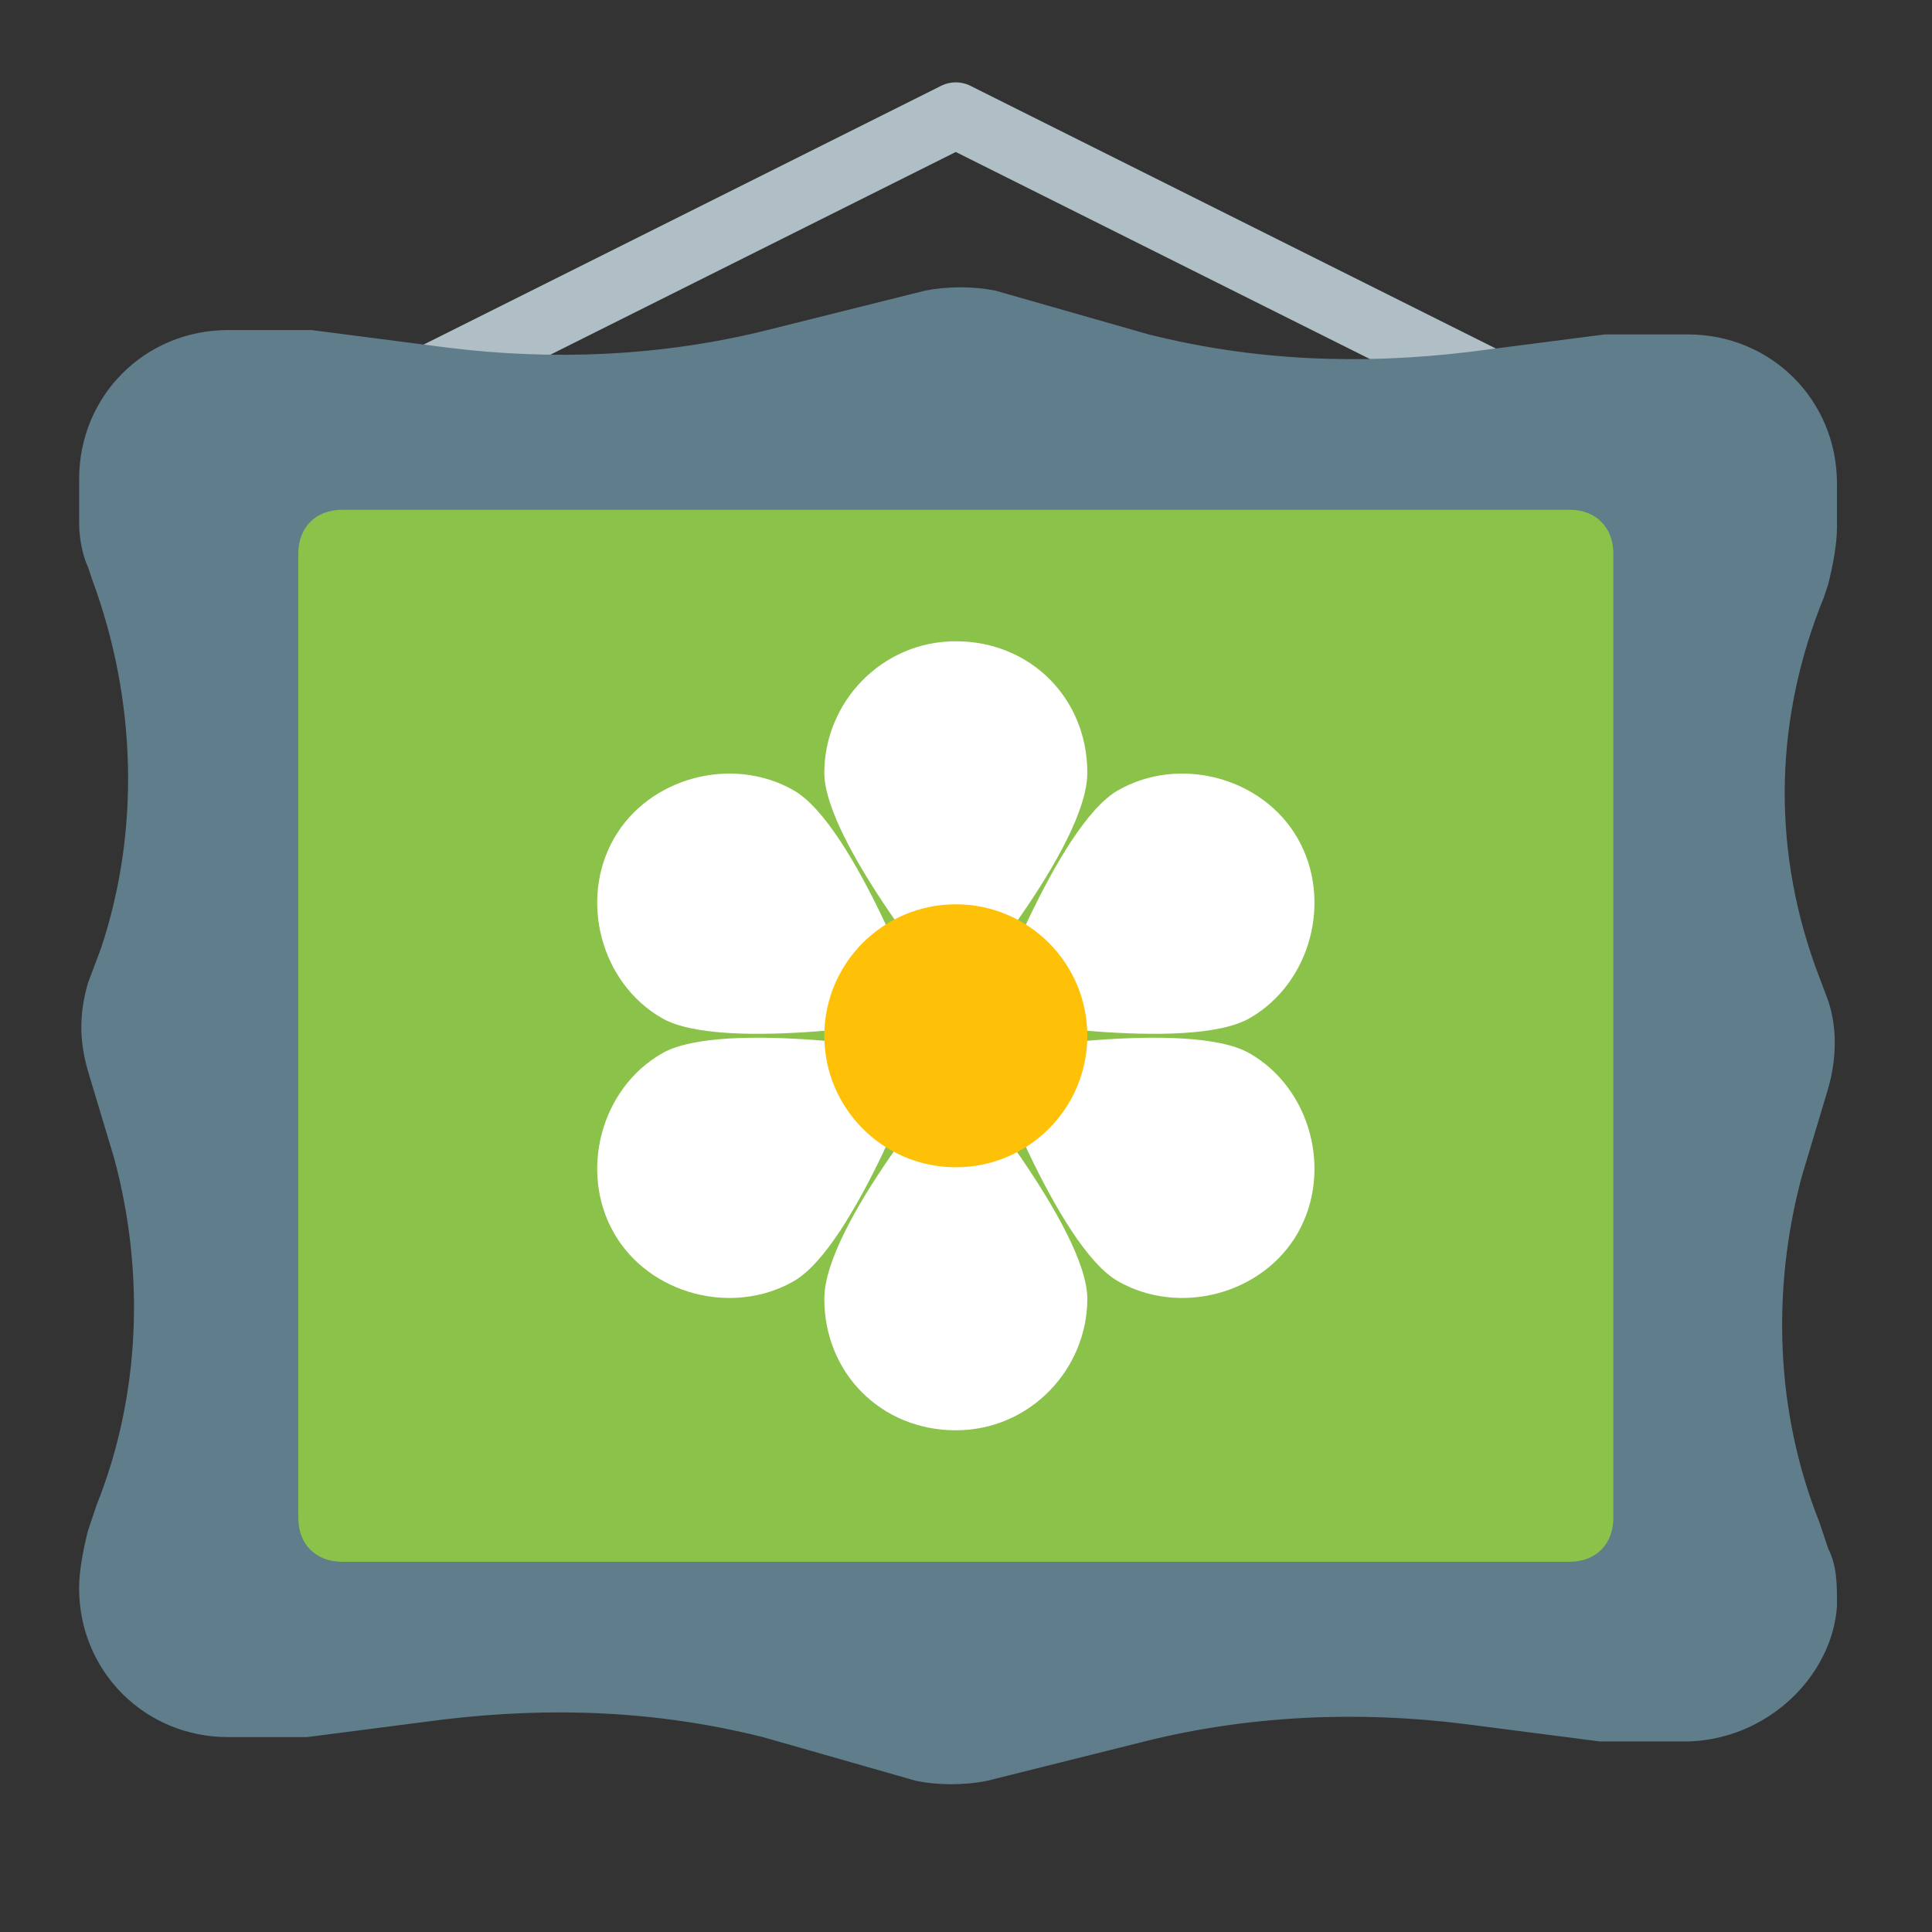 <?xml version="1.0" encoding="UTF-8" standalone="no"?>
<svg
   xmlns:dc="http://purl.org/dc/elements/1.1/"
   xmlns:cc="http://creativecommons.org/ns#"
   xmlns:rdf="http://www.w3.org/1999/02/22-rdf-syntax-ns#"
   xmlns:svg="http://www.w3.org/2000/svg"
   xmlns="http://www.w3.org/2000/svg"
   xmlns:sodipodi="http://sodipodi.sourceforge.net/DTD/sodipodi-0.dtd"
   xmlns:inkscape="http://www.inkscape.org/namespaces/inkscape"
   viewBox="0 0 48 48"
   enable-background="new 0 0 48 48"
   id="svg2"
   version="1.1"
   inkscape:version="0.91 r13725"
   sodipodi:docname="art.svg">
  <rect x="0" y="0" width="48" height="48" fill="#333333" stroke="none"/>
  <defs
     id="defs26" />
  <sodipodi:namedview
     pagecolor="#ffffff"
     bordercolor="#666666"
     borderopacity="1"
     objecttolerance="10"
     gridtolerance="10"
     guidetolerance="10"
     inkscape:pageopacity="0"
     inkscape:pageshadow="2"
     inkscape:window-width="701"
     inkscape:window-height="480"
     id="namedview24"
     showgrid="false"
     inkscape:zoom="4.9166667"
     inkscape:cx="24"
     inkscape:cy="23.79661"
     inkscape:window-x="0"
     inkscape:window-y="0"
     inkscape:window-maximized="0"
     inkscape:current-layer="svg2" />
  <polyline
     stroke-miterlimit="10"
     points="10,10 24,3 38,10"
     id="polyline4"
     transform="matrix(1.089,0,0,1.089,-2.39,-0.404)"
     style="fill:none;stroke:#b0bec5;stroke-width:1.5;stroke-linejoin:round;stroke-miterlimit:10" />
  <path
     d="m 41.826,43.267 -1.525,0 c -0.218,0 -0.327,0 -0.545,0 l -3.376,-0.436 c -2.614,-0.327 -5.336,-0.218 -7.95,0.436 l -3.921,0.98 c -0.545,0.109 -1.198,0.109 -1.742,0 l -3.812,-1.089 c -2.614,-0.653 -5.227,-0.762 -7.95,-0.436 l -3.376,0.436 c -0.218,0 -0.327,0 -0.545,0 l -1.416,0 c -2.069,0 -3.703,-1.634 -3.703,-3.703 l 0,0 c 0,-0.436 0.109,-0.98 0.218,-1.416 L 2.402,37.386 c 1.089,-2.723 1.198,-5.772 0.436,-8.604 L 2.184,26.605 c -0.218,-0.762 -0.218,-1.416 0,-2.178 L 2.511,23.555 C 3.491,20.615 3.382,17.348 2.293,14.407 L 2.184,14.081 C 2.075,13.863 1.966,13.427 1.966,12.992 l 0,-1.089 c 0,-2.069 1.634,-3.703 3.703,-3.703 l 1.525,0 c 0.218,0 0.327,0 0.545,0 l 3.376,0.436 c 2.614,0.327 5.336,0.218 7.95,-0.436 l 3.921,-0.98 c 0.545,-0.109 1.198,-0.109 1.742,0 l 3.812,1.089 c 2.614,0.653 5.227,0.762 7.95,0.436 l 3.376,-0.436 c 0.218,0 0.327,0 0.545,0 l 1.525,0 c 2.069,0 3.703,1.634 3.703,3.703 l 0,1.089 c 0,0.436 -0.109,0.98 -0.218,1.416 l -0.109,0.327 c -1.198,2.94 -1.307,6.099 -0.218,9.148 l 0.327,0.871 c 0.218,0.653 0.218,1.416 0,2.178 l -0.653,2.178 c -0.762,2.832 -0.653,5.881 0.436,8.604 l 0.218,0.653 c 0.218,0.436 0.218,0.871 0.218,1.416 l 0,0 c -0.109,1.742 -1.742,3.376 -3.812,3.376 z"
     id="path6"
     inkscape:connector-curvature="0"
     style="fill:#607d8b" />
  <path
     d="m 38.994,38.802 -30.494,0 c -0.653,0 -1.089,-0.436 -1.089,-1.089 l 0,-23.959 c 0,-0.653 0.436,-1.089 1.089,-1.089 l 30.494,0 c 0.653,0 1.089,0.436 1.089,1.089 l 0,23.959 c 0,0.653 -0.436,1.089 -1.089,1.089 z"
     id="path8"
     inkscape:connector-curvature="0"
     style="fill:#8bc34a" />
  <path
     d="m 27.014,19.199 c 0,1.851 -3.267,5.663 -3.267,5.663 0,0 -3.267,-3.921 -3.267,-5.663 0,-1.742 1.416,-3.267 3.267,-3.267 1.851,0 3.267,1.416 3.267,3.267 z"
     id="path10"
     inkscape:connector-curvature="0"
     style="fill:#ffffff" />
  <path
     d="m 20.48,32.268 c 0,-1.851 3.267,-5.663 3.267,-5.663 0,0 3.267,3.921 3.267,5.663 0,1.742 -1.416,3.267 -3.267,3.267 -1.851,0 -3.267,-1.416 -3.267,-3.267 z"
     id="path12"
     inkscape:connector-curvature="0"
     style="fill:#ffffff" />
  <path
     d="m 19.718,19.635 c 1.525,0.871 3.267,5.663 3.267,5.663 0,0 -5.01,0.871 -6.534,0 -1.525,-0.871 -2.069,-2.94 -1.198,-4.465 0.871,-1.525 2.94,-2.069 4.465,-1.198 z"
     id="path14"
     inkscape:connector-curvature="0"
     style="fill:#ffffff" />
  <path
     d="m 27.777,31.832 c -1.525,-0.871 -3.267,-5.663 -3.267,-5.663 0,0 5.01,-0.871 6.534,0 1.525,0.871 2.069,2.94 1.198,4.465 -0.871,1.525 -2.94,2.069 -4.465,1.198 z"
     id="path16"
     inkscape:connector-curvature="0"
     style="fill:#ffffff" />
  <path
     d="m 16.451,26.169 c 1.525,-0.871 6.534,0 6.534,0 0,0 -1.742,4.792 -3.267,5.663 -1.525,0.871 -3.594,0.327 -4.465,-1.198 -0.871,-1.525 -0.327,-3.594 1.198,-4.465 z"
     id="path18"
     inkscape:connector-curvature="0"
     style="fill:#ffffff" />
  <path
     d="m 31.044,25.298 c -1.525,0.871 -6.534,0 -6.534,0 0,0 1.742,-4.792 3.267,-5.663 1.525,-0.871 3.594,-0.327 4.465,1.198 0.871,1.525 0.327,3.594 -1.198,4.465 z"
     id="path20"
     inkscape:connector-curvature="0"
     style="fill:#ffffff" />
  <circle
     cx="23.747"
     cy="25.734"
     r="3.267"
     id="circle22"
     style="fill:#ffc107" />
</svg>
